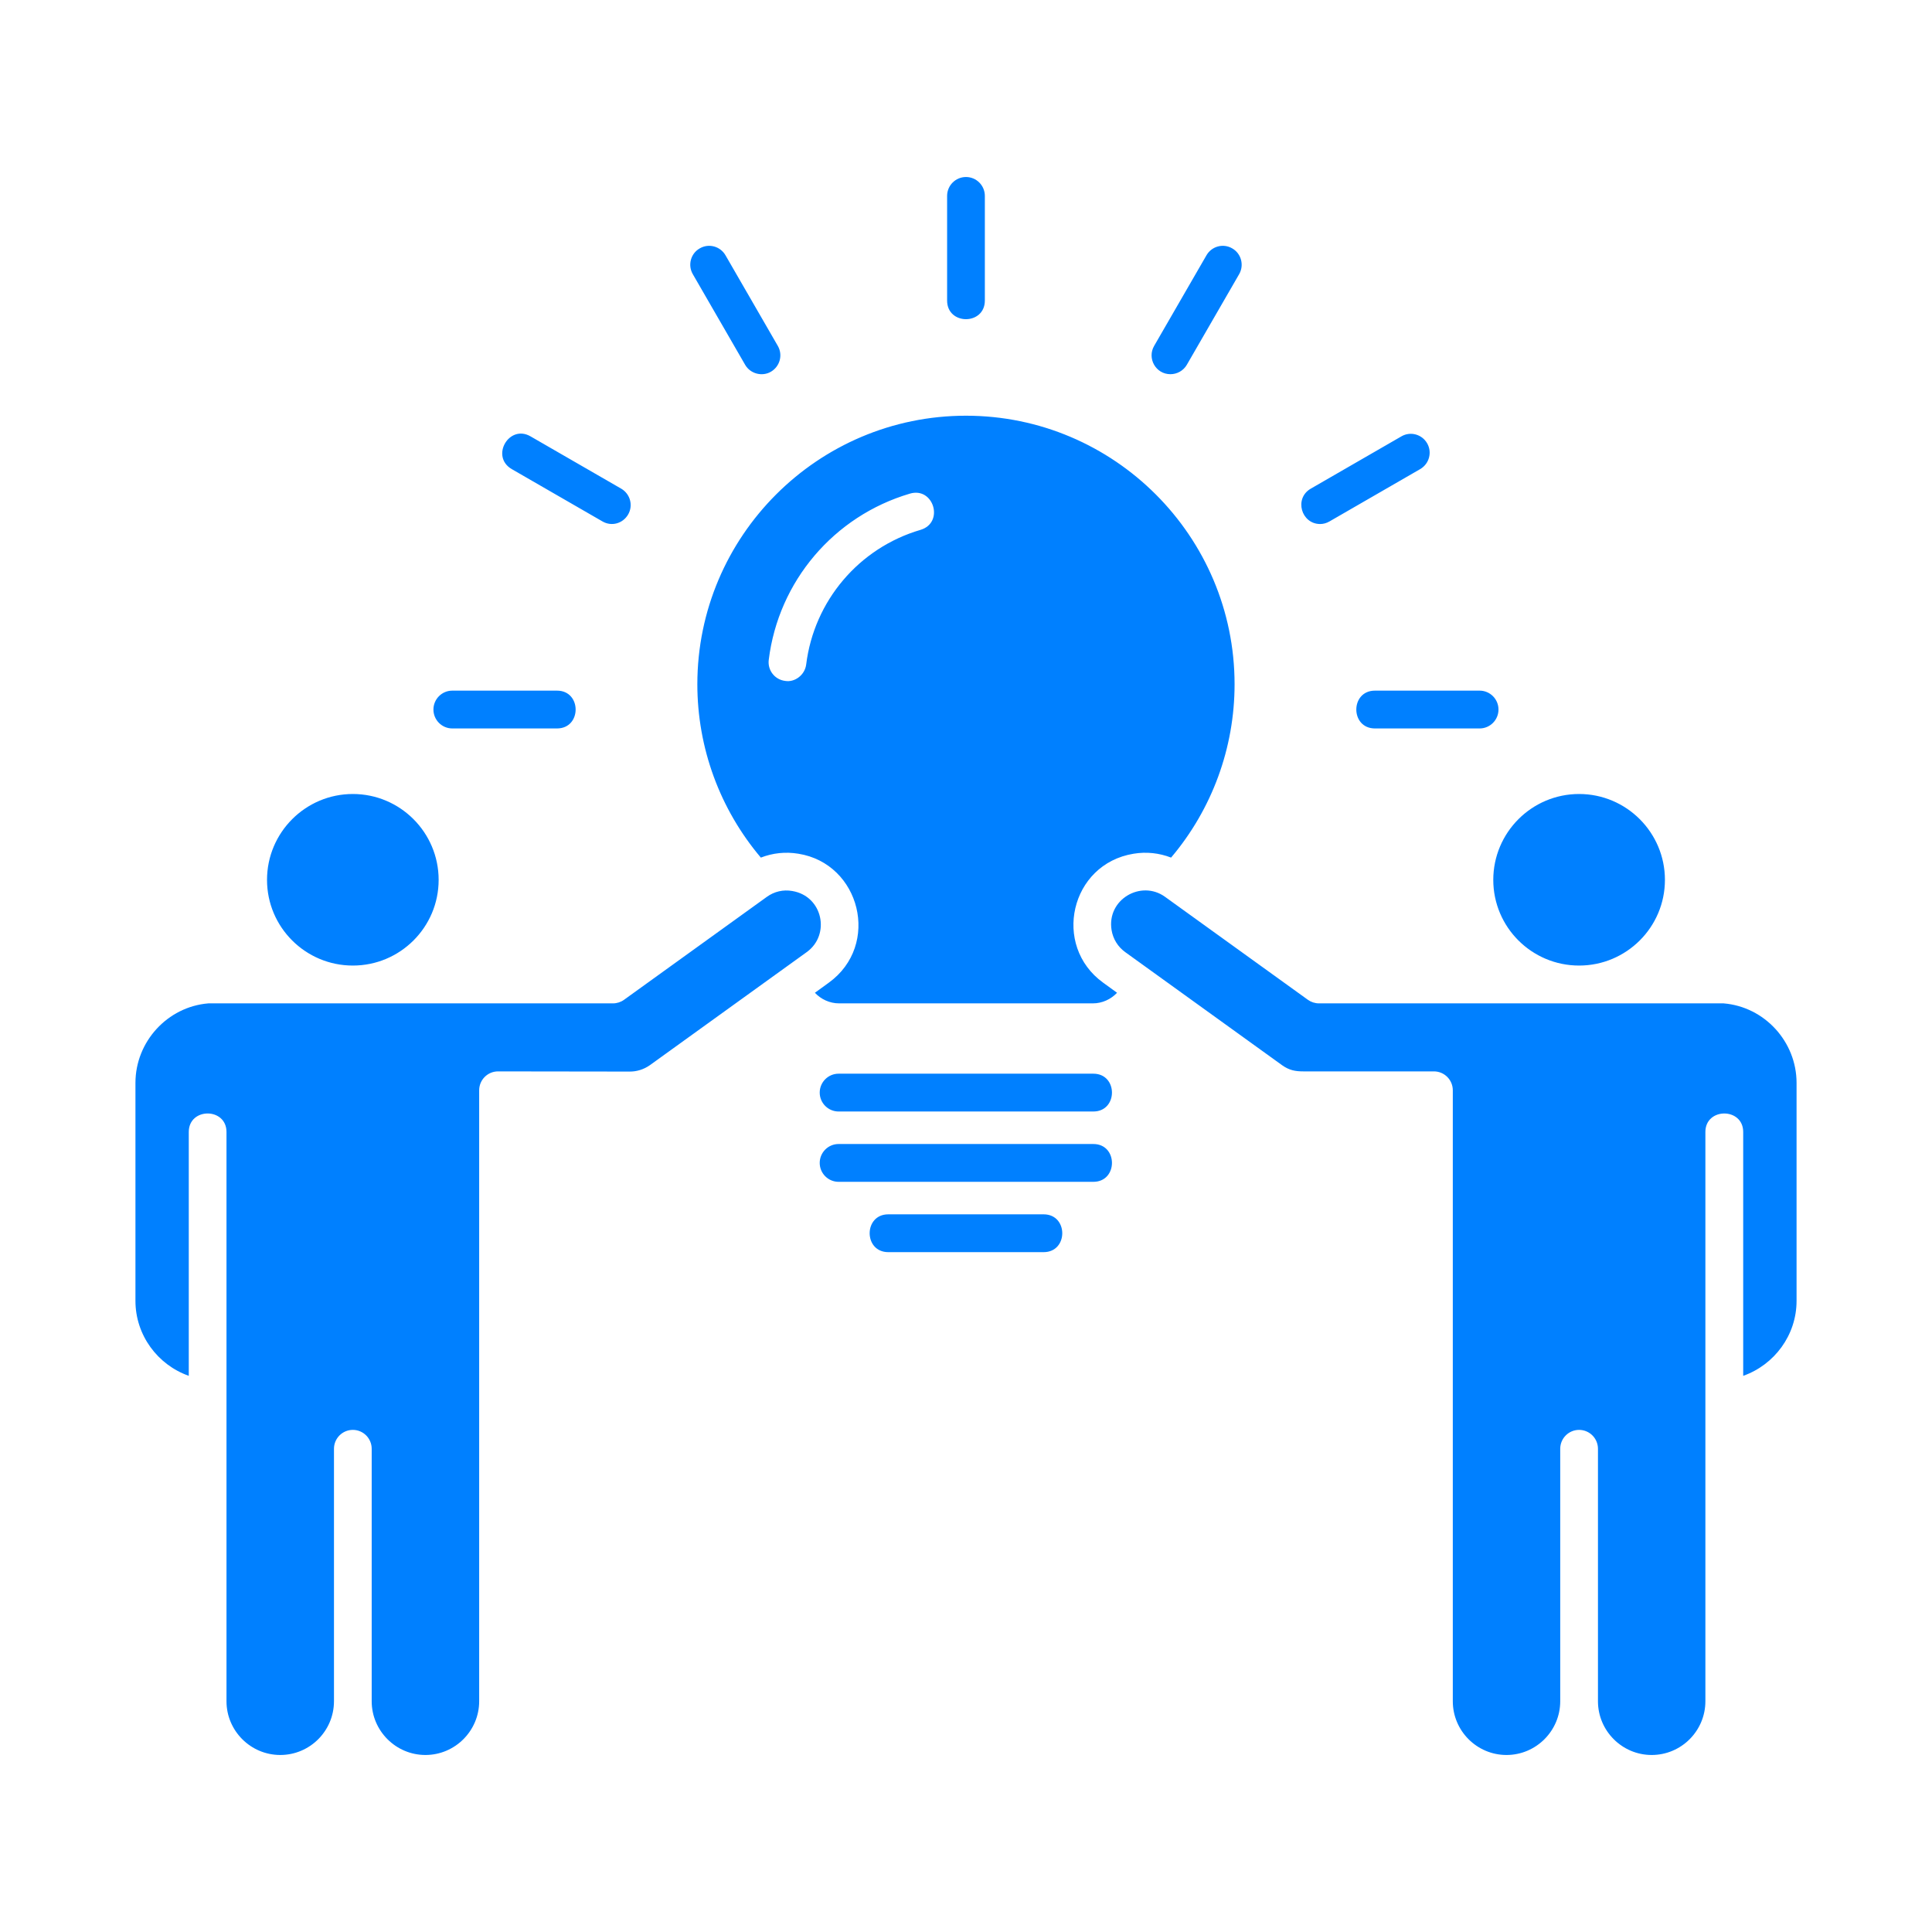 <svg width="512" height="512" viewBox="0 0 512 512" fill="none" xmlns="http://www.w3.org/2000/svg">
<path d="M183.605 72.663C182.214 70.275 183.034 67.185 185.436 65.827C187.824 64.422 190.886 65.265 192.263 67.653L206.132 91.673C207.513 94.061 206.694 97.105 204.306 98.509C202.035 99.849 198.876 99.106 197.474 96.683L183.605 72.663ZM135.606 124.309L159.636 138.169C162.083 139.611 165.079 138.728 166.463 136.343C167.844 133.955 167.025 130.911 164.637 129.507L140.607 115.647C134.932 112.345 129.899 120.958 135.606 124.309ZM260.995 79.639V51.92C260.995 49.157 258.757 46.91 255.994 46.91C253.236 46.91 250.994 49.157 250.994 51.92V79.639C250.993 86.239 260.995 86.232 260.995 79.639ZM119.865 193.046H147.612C154.195 193.046 154.195 183.026 147.612 183.026H119.865C117.107 183.026 114.864 185.274 114.864 188.036C114.864 190.798 117.106 193.046 119.865 193.046ZM310.174 99.165C311.906 99.165 313.583 98.275 314.515 96.683L328.384 72.662C329.766 70.274 328.946 67.184 326.553 65.826C324.156 64.421 321.108 65.264 319.726 67.652L305.856 91.672C303.961 94.95 306.27 99.165 310.174 99.165ZM418.476 255.883C431.016 255.883 441.223 245.722 441.223 233.174C441.223 220.625 431.016 210.418 418.476 210.418C405.936 210.418 395.734 220.626 395.734 233.174C395.734 245.722 405.937 255.883 418.476 255.883ZM364.376 193.046H392.114C394.872 193.046 397.115 190.799 397.115 188.036C397.115 185.273 394.872 183.026 392.114 183.026H364.376C357.792 183.025 357.791 193.046 364.376 193.046ZM349.857 138.871C350.705 138.871 351.566 138.637 352.357 138.169L376.377 124.309C378.765 122.904 379.585 119.861 378.204 117.473C376.823 115.085 373.765 114.243 371.377 115.647L347.356 129.507C342.88 132.107 344.861 138.871 349.857 138.871ZM292.353 260.425L296.033 263.094C294.394 264.826 292.095 265.903 289.614 265.903H222.375C219.884 265.903 217.585 264.826 215.956 263.094L219.637 260.425C233.46 250.43 227.996 228.849 211.564 226.244C208.155 225.682 204.756 226.056 201.633 227.274C190.775 214.444 184.804 198.197 184.804 181.34C184.804 142.102 216.733 110.168 255.994 110.168C295.246 110.168 327.175 142.101 327.175 181.34C327.175 198.197 321.205 214.444 310.347 227.274C307.224 226.056 303.825 225.682 300.425 226.244C283.65 228.957 278.711 250.579 292.353 260.425ZM241.133 130.817C220.985 136.764 206.296 154.042 203.725 174.878C203.384 177.64 205.336 180.122 208.075 180.45C210.534 180.888 213.293 178.949 213.647 176.096C215.735 159.239 227.633 145.193 243.956 140.417C250.313 138.507 247.422 128.944 241.133 130.817ZM456.769 265.903H349.548C348.494 265.903 347.474 265.575 346.617 264.966L308.746 237.668C302.415 233.098 293.263 238.343 294.578 246.471C294.967 248.859 296.254 250.919 298.198 252.324L339.767 282.291C341.664 283.636 343.247 283.93 345.419 283.93H380.007C382.765 283.93 385.008 286.178 385.008 288.94V450.856C385.008 458.675 391.385 465.09 399.237 465.09C407.085 465.09 413.476 458.675 413.476 450.856V383.945C413.476 381.182 415.714 378.935 418.476 378.935C421.234 378.935 423.477 381.182 423.477 383.945V450.856C423.477 458.675 429.864 465.09 437.711 465.09C445.578 465.09 451.945 458.675 451.945 450.856V299.991C451.945 293.453 461.966 293.452 461.966 299.991V364.608C470.207 361.705 476.107 353.839 476.107 344.755V286.975C476.107 276.064 467.632 266.793 456.769 265.903ZM93.507 255.883C106.047 255.883 116.245 245.722 116.245 233.174C116.245 220.625 106.047 210.418 93.507 210.418C80.963 210.418 70.764 220.626 70.764 233.174C70.764 245.722 80.963 255.883 93.507 255.883ZM289.744 284.539H222.234C219.476 284.539 217.233 286.787 217.233 289.549C217.233 292.312 219.476 294.559 222.234 294.559H289.744C296.327 294.559 296.328 284.539 289.744 284.539ZM209.952 236.123C207.564 235.701 205.176 236.263 203.233 237.668L165.362 264.966C164.514 265.575 163.484 265.903 162.445 265.903H55.224C44.374 266.793 35.895 276.064 35.895 286.974V344.754C35.895 353.838 41.785 361.704 50.026 364.607V299.99C50.026 293.451 60.023 293.448 60.023 299.99V450.855C60.023 458.674 66.415 465.089 74.267 465.089C82.115 465.089 88.496 458.721 88.507 450.855V383.944C88.507 381.181 90.745 378.934 93.507 378.934C96.264 378.934 98.502 381.181 98.502 383.944V450.855C98.502 458.674 104.895 465.089 112.747 465.089C120.595 465.089 126.986 458.674 126.986 450.855V288.94C126.986 286.177 129.224 283.93 131.982 283.93L166.706 283.977C168.696 284.024 170.606 283.415 172.212 282.291L213.782 252.324C220.168 247.73 218.055 237.472 209.952 236.123ZM289.744 303.175H222.234C219.476 303.175 217.233 305.422 217.233 308.185C217.233 310.948 219.476 313.195 222.234 313.195H289.744C296.327 313.195 296.328 303.175 289.744 303.175ZM276.573 321.81H235.406C228.823 321.81 228.823 331.831 235.406 331.831H276.573C283.157 331.831 283.157 321.81 276.573 321.81Z" fill="#0080FF"/>
</svg>
